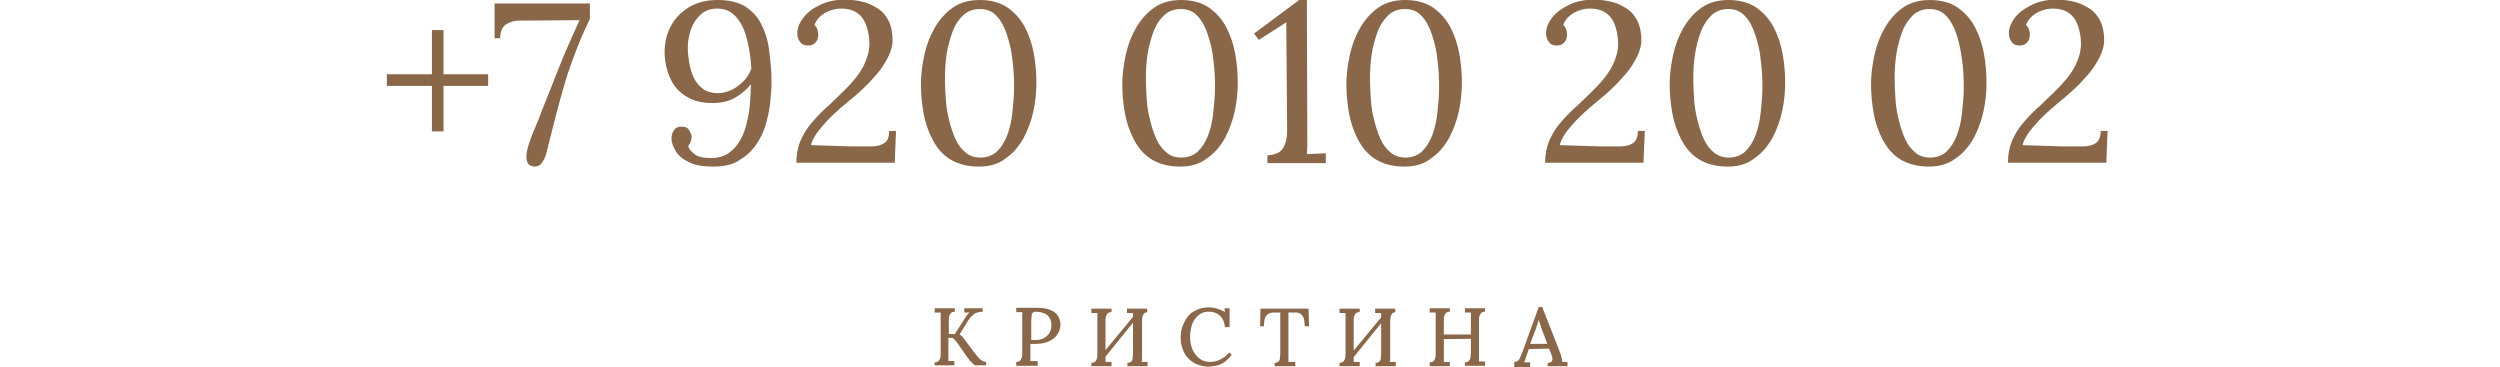 <?xml version="1.0" encoding="UTF-8"?> <svg xmlns="http://www.w3.org/2000/svg" xmlns:xlink="http://www.w3.org/1999/xlink" version="1.1" id="Слой_1" x="0px" y="0px" viewBox="0 0 582.3 85.5" style="enable-background:new 0 0 582.3 85.5;" xml:space="preserve"> <style type="text/css"> .st0{fill:#8B6749;} </style> <g> <g> <path class="st0" d="M90.1,17.3h23.6v2.7H90.1V17.3z M103.3,7v23.6h-2.7V7H103.3z"></path> <path class="st0" d="M124.4,38.8c-0.7-0.1-1.1-0.3-1.4-0.7c-0.3-0.4-0.4-1-0.4-1.6c0-0.8,0.2-1.8,0.6-3c0.4-1.2,0.9-2.6,1.5-3.9 c0.6-1.4,1.1-2.7,1.5-3.8c0.7-1.7,1.5-3.7,2.4-6s1.9-4.9,3-7.5c1.1-2.6,2.3-5.2,3.4-7.6l-14,0.1c-1.4,0-2.5,0.4-3.3,1 c-0.8,0.6-1.2,1.7-1.2,3.1h-1.3V0.8h22.2v3.6c-1.3,2.7-2.4,5.2-3.3,7.6c-0.9,2.4-1.8,4.8-2.5,7.2c-0.7,2.4-1.4,5-2.1,7.6 c-0.7,2.7-1.4,5.5-2.2,8.7c-0.2,0.8-0.5,1.6-1,2.3C125.9,38.5,125.3,38.8,124.4,38.8z"></path> <path class="st0" d="M166.1,38.8c-2.3,0-4.2-0.3-5.6-1c-1.4-0.7-2.5-1.5-3.1-2.6c-0.6-1-1-2-1-2.9c0-0.8,0.2-1.4,0.6-2 s1-0.8,1.7-0.8c0.8,0,1.5,0.2,1.8,0.8s0.6,1.1,0.6,1.5c0,0.4-0.1,0.7-0.2,1.1c-0.1,0.4-0.3,0.7-0.6,1.1c0.2,0.8,0.8,1.4,1.6,2 c0.8,0.6,2.1,0.8,3.8,0.8c1.6,0,3-0.4,4.1-1.2c1.1-0.8,2-1.8,2.7-3.1c0.7-1.3,1.2-2.7,1.5-4.2c0.4-1.5,0.6-3.1,0.7-4.6 c0.1-1.5,0.2-2.9,0.2-4.1c-0.9,1.2-2.1,2.2-3.6,3.1c-1.5,0.9-3.3,1.3-5.4,1.3c-2.1,0-3.9-0.4-5.3-1.1c-1.4-0.7-2.6-1.7-3.4-2.8 s-1.4-2.4-1.8-3.8s-0.6-2.7-0.6-4.1c0-2.3,0.5-4.4,1.5-6.2c1-1.9,2.5-3.3,4.3-4.4c1.9-1.1,4.1-1.6,6.6-1.6c2.5,0,4.6,0.5,6.2,1.4 c1.6,1,2.9,2.3,3.8,4c0.9,1.7,1.6,3.7,1.9,6s0.6,4.8,0.6,7.5c0,1.6-0.1,3.2-0.3,5c-0.2,1.8-0.6,3.6-1.1,5.3 c-0.5,1.7-1.3,3.3-2.4,4.8c-1,1.4-2.4,2.6-4,3.5C170.5,38.4,168.5,38.8,166.1,38.8z M167.2,21.7c1.1,0,2.2-0.3,3.3-0.8 c1-0.5,2-1.3,2.8-2.1c0.8-0.9,1.4-1.8,1.7-2.9c-0.1-1.7-0.3-3.3-0.6-4.9s-0.7-3.1-1.3-4.5c-0.6-1.3-1.4-2.4-2.3-3.2 S168.6,2,167.1,2c-1.5,0-2.8,0.4-3.8,1.3c-1,0.9-1.8,2-2.3,3.4c-0.5,1.4-0.8,2.8-0.8,4.4c0,1,0.1,2.1,0.3,3.3s0.5,2.4,1,3.5 c0.5,1.1,1.2,2,2.1,2.7C164.5,21.3,165.7,21.7,167.2,21.7z"></path> <path class="st0" d="M185.5,37.9c0-1.9,0.3-3.5,0.9-5c0.6-1.4,1.4-2.8,2.4-4c1-1.2,2.1-2.4,3.4-3.6c1.3-1.1,2.5-2.4,3.8-3.6 c2.3-2.2,4-4.2,5-6.1c1-1.9,1.5-3.7,1.5-5.4c0-1.3-0.2-2.6-0.6-3.9c-0.4-1.3-1-2.3-2-3.1c-1-0.8-2.3-1.2-4-1.2 c-1.4,0-2.7,0.4-3.9,1.1c-1.1,0.7-1.9,1.6-2.3,2.7c0.4,0.4,0.6,0.7,0.7,1.1s0.2,0.8,0.2,1.2c0,0.3-0.1,0.7-0.2,1.1 c-0.2,0.4-0.4,0.7-0.8,1c-0.4,0.3-0.9,0.4-1.5,0.4c-0.8,0-1.4-0.3-1.8-0.9c-0.4-0.6-0.6-1.2-0.6-2c0-0.7,0.2-1.6,0.7-2.5 c0.5-0.9,1.2-1.8,2.1-2.5c0.9-0.8,2.1-1.4,3.5-2c1.4-0.5,3-0.8,4.8-0.8c1.4,0,2.8,0.2,4.1,0.5c1.3,0.3,2.5,0.9,3.6,1.6 c1.1,0.7,1.9,1.7,2.5,2.9c0.6,1.2,0.9,2.7,0.9,4.5c0,0.9-0.2,1.8-0.6,2.9c-0.4,1-1,2.1-1.8,3.3c-0.8,1.2-1.9,2.4-3.2,3.8 c-1.3,1.3-2.9,2.8-4.8,4.3c-2.4,2-4.4,3.8-5.9,5.6c-1.5,1.7-2.4,3.2-2.7,4.5l9.4,0.3c1.7,0,3.3,0,4.6,0c1.3,0,2.4-0.3,3.1-0.8 c0.8-0.5,1.1-1.5,1.1-2.8h1.6l-0.3,7.4H185.5z"></path> <path class="st0" d="M228,38.8c-2.7,0-4.9-0.6-6.7-1.7c-1.8-1.1-3.1-2.7-4.1-4.6c-1-1.9-1.7-4-2.1-6.2c-0.4-2.3-0.6-4.5-0.6-6.7 c0-2.2,0.3-4.5,0.8-6.8c0.5-2.3,1.3-4.4,2.4-6.3c1.1-1.9,2.5-3.5,4.2-4.7s3.8-1.8,6.3-1.8c2.6,0,4.7,0.6,6.4,1.7 c1.7,1.2,3.1,2.7,4.1,4.6s1.7,4,2.1,6.2s0.6,4.5,0.6,6.7c0,2.2-0.2,4.4-0.7,6.7c-0.5,2.3-1.3,4.4-2.3,6.3 c-1.1,1.9-2.4,3.5-4.2,4.7C232.6,38.2,230.5,38.8,228,38.8z M228.4,36.7c1.5,0,2.8-0.5,3.8-1.4c1-1,1.8-2.2,2.4-3.8 c0.6-1.6,1-3.3,1.2-5.3c0.2-1.9,0.4-3.9,0.4-5.8c0-2.2-0.1-4.3-0.4-6.5c-0.2-2.2-0.7-4.1-1.3-5.9c-0.6-1.8-1.4-3.3-2.4-4.3 c-1-1.1-2.3-1.6-3.9-1.6c-1.5,0-2.8,0.5-3.8,1.4s-1.9,2.2-2.5,3.8c-0.6,1.6-1.1,3.4-1.4,5.3s-0.4,3.9-0.4,5.9 c0,1.5,0.1,3.1,0.2,4.7c0.1,1.7,0.4,3.3,0.8,4.9c0.4,1.6,0.9,3.1,1.5,4.4s1.4,2.3,2.4,3.1S227,36.7,228.4,36.7z"></path> <path class="st0" d="M274.9,38.8c-2.7,0-4.9-0.6-6.7-1.7c-1.8-1.1-3.1-2.7-4.1-4.6c-1-1.9-1.7-4-2.1-6.2c-0.4-2.3-0.6-4.5-0.6-6.7 c0-2.2,0.3-4.5,0.8-6.8c0.5-2.3,1.3-4.4,2.4-6.3c1.1-1.9,2.5-3.5,4.2-4.7s3.8-1.8,6.3-1.8c2.6,0,4.7,0.6,6.4,1.7 c1.7,1.2,3.1,2.7,4.1,4.6s1.7,4,2.1,6.2s0.6,4.5,0.6,6.7c0,2.2-0.2,4.4-0.7,6.7c-0.5,2.3-1.3,4.4-2.3,6.3 c-1.1,1.9-2.4,3.5-4.2,4.7C279.4,38.2,277.4,38.8,274.9,38.8z M275.2,36.7c1.5,0,2.8-0.5,3.8-1.4c1-1,1.8-2.2,2.4-3.8 c0.6-1.6,1-3.3,1.2-5.3c0.2-1.9,0.4-3.9,0.4-5.8c0-2.2-0.1-4.3-0.4-6.5c-0.2-2.2-0.7-4.1-1.3-5.9c-0.6-1.8-1.4-3.3-2.4-4.3 c-1-1.1-2.3-1.6-3.9-1.6c-1.5,0-2.8,0.5-3.8,1.4s-1.9,2.2-2.5,3.8c-0.6,1.6-1.1,3.4-1.4,5.3s-0.4,3.9-0.4,5.9 c0,1.5,0.1,3.1,0.2,4.7c0.1,1.7,0.4,3.3,0.8,4.9c0.4,1.6,0.9,3.1,1.5,4.4s1.4,2.3,2.4,3.1S273.8,36.7,275.2,36.7z"></path> <path class="st0" d="M295.2,37.9v-1.7c1.2-0.1,2.2-0.4,2.8-0.8c0.7-0.5,1.1-1.2,1.4-2.1c0.3-0.9,0.4-1.9,0.4-3.1l-0.2-25l-6.4,4.1 l-1.1-1.5L302.6,0h1.8l0.1,32.2c0,0.7,0,1.3,0,2c0,0.6-0.1,1.2-0.1,1.7c0.7,0,1.5-0.1,2.2-0.1c0.7,0,1.5-0.1,2.2-0.1v2.3H295.2z"></path> <path class="st0" d="M327.1,38.8c-2.7,0-4.9-0.6-6.7-1.7c-1.8-1.1-3.1-2.7-4.1-4.6c-1-1.9-1.7-4-2.1-6.2c-0.4-2.3-0.6-4.5-0.6-6.7 c0-2.2,0.3-4.5,0.8-6.8c0.5-2.3,1.3-4.4,2.4-6.3c1.1-1.9,2.5-3.5,4.2-4.7c1.7-1.2,3.8-1.8,6.3-1.8c2.6,0,4.7,0.6,6.4,1.7 c1.7,1.2,3.1,2.7,4.1,4.6c1,1.9,1.7,4,2.1,6.2s0.6,4.5,0.6,6.7c0,2.2-0.2,4.4-0.7,6.7c-0.5,2.3-1.3,4.4-2.3,6.3 c-1.1,1.9-2.4,3.5-4.2,4.7C331.7,38.2,329.6,38.8,327.1,38.8z M327.4,36.7c1.5,0,2.8-0.5,3.8-1.4c1-1,1.8-2.2,2.4-3.8 c0.6-1.6,1-3.3,1.2-5.3c0.2-1.9,0.4-3.9,0.4-5.8c0-2.2-0.1-4.3-0.4-6.5c-0.2-2.2-0.7-4.1-1.3-5.9c-0.6-1.8-1.4-3.3-2.4-4.3 c-1-1.1-2.3-1.6-3.9-1.6c-1.5,0-2.8,0.5-3.8,1.4c-1,1-1.9,2.2-2.5,3.8s-1.1,3.4-1.4,5.3s-0.4,3.9-0.4,5.9c0,1.5,0.1,3.1,0.2,4.7 c0.1,1.7,0.4,3.3,0.8,4.9c0.4,1.6,0.9,3.1,1.5,4.4c0.6,1.3,1.4,2.3,2.4,3.1C324.9,36.3,326,36.7,327.4,36.7z"></path> <path class="st0" d="M359.9,37.9c0-1.9,0.3-3.5,0.9-5c0.6-1.4,1.4-2.8,2.4-4c1-1.2,2.1-2.4,3.4-3.6c1.3-1.1,2.5-2.4,3.8-3.6 c2.3-2.2,4-4.2,5-6.1c1-1.9,1.5-3.7,1.5-5.4c0-1.3-0.2-2.6-0.6-3.9c-0.4-1.3-1-2.3-2-3.1c-1-0.8-2.3-1.2-4-1.2 c-1.4,0-2.7,0.4-3.9,1.1c-1.1,0.7-1.9,1.6-2.3,2.7c0.4,0.4,0.6,0.7,0.7,1.1c0.1,0.4,0.2,0.8,0.2,1.2c0,0.3-0.1,0.7-0.2,1.1 c-0.2,0.4-0.4,0.7-0.8,1c-0.4,0.3-0.9,0.4-1.5,0.4c-0.8,0-1.4-0.3-1.8-0.9c-0.4-0.6-0.6-1.2-0.6-2c0-0.7,0.2-1.6,0.7-2.5 c0.5-0.9,1.2-1.8,2.1-2.5s2.1-1.4,3.5-2c1.4-0.5,3-0.8,4.8-0.8c1.4,0,2.8,0.2,4.1,0.5c1.3,0.3,2.5,0.9,3.6,1.6 c1.1,0.7,1.9,1.7,2.5,2.9c0.6,1.2,0.9,2.7,0.9,4.5c0,0.9-0.2,1.8-0.6,2.9c-0.4,1-1,2.1-1.8,3.3c-0.8,1.2-1.9,2.4-3.2,3.8 c-1.3,1.3-2.9,2.8-4.8,4.3c-2.4,2-4.4,3.8-5.9,5.6c-1.5,1.7-2.4,3.2-2.7,4.5l9.4,0.3c1.7,0,3.3,0,4.6,0c1.3,0,2.4-0.3,3.1-0.8 s1.1-1.5,1.1-2.8h1.6l-0.3,7.4H359.9z"></path> <path class="st0" d="M402.4,38.8c-2.7,0-4.9-0.6-6.7-1.7c-1.8-1.1-3.1-2.7-4.1-4.6c-1-1.9-1.7-4-2.1-6.2c-0.4-2.3-0.6-4.5-0.6-6.7 c0-2.2,0.3-4.5,0.8-6.8c0.5-2.3,1.3-4.4,2.4-6.3c1.1-1.9,2.5-3.5,4.2-4.7c1.7-1.2,3.8-1.8,6.3-1.8c2.6,0,4.7,0.6,6.4,1.7 c1.7,1.2,3.1,2.7,4.1,4.6c1,1.9,1.7,4,2.1,6.2s0.6,4.5,0.6,6.7c0,2.2-0.2,4.4-0.7,6.7c-0.5,2.3-1.3,4.4-2.3,6.3 c-1.1,1.9-2.4,3.5-4.2,4.7C407,38.2,404.9,38.8,402.4,38.8z M402.7,36.7c1.5,0,2.8-0.5,3.8-1.4c1-1,1.8-2.2,2.4-3.8 c0.6-1.6,1-3.3,1.2-5.3c0.2-1.9,0.4-3.9,0.4-5.8c0-2.2-0.1-4.3-0.4-6.5c-0.2-2.2-0.7-4.1-1.3-5.9c-0.6-1.8-1.4-3.3-2.4-4.3 c-1-1.1-2.3-1.6-3.9-1.6c-1.5,0-2.8,0.5-3.8,1.4c-1,1-1.9,2.2-2.5,3.8s-1.1,3.4-1.4,5.3s-0.4,3.9-0.4,5.9c0,1.5,0.1,3.1,0.2,4.7 c0.1,1.7,0.4,3.3,0.8,4.9c0.4,1.6,0.9,3.1,1.5,4.4c0.6,1.3,1.4,2.3,2.4,3.1C400.2,36.3,401.3,36.7,402.7,36.7z"></path> <path class="st0" d="M449.3,38.8c-2.7,0-4.9-0.6-6.7-1.7c-1.8-1.1-3.1-2.7-4.1-4.6c-1-1.9-1.7-4-2.1-6.2c-0.4-2.3-0.6-4.5-0.6-6.7 c0-2.2,0.3-4.5,0.8-6.8c0.5-2.3,1.3-4.4,2.4-6.3s2.5-3.5,4.2-4.7c1.7-1.2,3.8-1.8,6.3-1.8c2.6,0,4.7,0.6,6.4,1.7 c1.7,1.2,3.1,2.7,4.1,4.6c1,1.9,1.7,4,2.1,6.2s0.6,4.5,0.6,6.7c0,2.2-0.2,4.4-0.7,6.7c-0.5,2.3-1.3,4.4-2.3,6.3 c-1.1,1.9-2.4,3.5-4.2,4.7C453.8,38.2,451.7,38.8,449.3,38.8z M449.6,36.7c1.5,0,2.8-0.5,3.8-1.4c1-1,1.8-2.2,2.4-3.8 c0.6-1.6,1-3.3,1.2-5.3s0.4-3.9,0.4-5.8c0-2.2-0.1-4.3-0.4-6.5s-0.7-4.1-1.3-5.9c-0.6-1.8-1.4-3.3-2.4-4.3c-1-1.1-2.3-1.6-3.9-1.6 c-1.5,0-2.8,0.5-3.8,1.4c-1,1-1.9,2.2-2.5,3.8c-0.6,1.6-1.1,3.4-1.4,5.3s-0.4,3.9-0.4,5.9c0,1.5,0.1,3.1,0.2,4.7 c0.1,1.7,0.4,3.3,0.8,4.9c0.4,1.6,0.9,3.1,1.5,4.4c0.6,1.3,1.4,2.3,2.4,3.1C447,36.3,448.2,36.7,449.6,36.7z"></path> <path class="st0" d="M467.7,37.9c0-1.9,0.3-3.5,0.9-5c0.6-1.4,1.4-2.8,2.4-4c1-1.2,2.1-2.4,3.4-3.6c1.3-1.1,2.5-2.4,3.8-3.6 c2.3-2.2,4-4.2,5-6.1c1-1.9,1.5-3.7,1.5-5.4c0-1.3-0.2-2.6-0.6-3.9c-0.4-1.3-1-2.3-2-3.1c-1-0.8-2.3-1.2-4-1.2 c-1.4,0-2.7,0.4-3.9,1.1c-1.1,0.7-1.9,1.6-2.3,2.7c0.4,0.4,0.6,0.7,0.7,1.1c0.1,0.4,0.2,0.8,0.2,1.2c0,0.3-0.1,0.7-0.2,1.1 c-0.2,0.4-0.4,0.7-0.8,1c-0.4,0.3-0.9,0.4-1.5,0.4c-0.8,0-1.4-0.3-1.8-0.9c-0.4-0.6-0.6-1.2-0.6-2c0-0.7,0.2-1.6,0.7-2.5 c0.5-0.9,1.2-1.8,2.1-2.5s2.1-1.4,3.5-2c1.4-0.5,3-0.8,4.8-0.8c1.4,0,2.8,0.2,4.1,0.5c1.3,0.3,2.5,0.9,3.6,1.6 c1.1,0.7,1.9,1.7,2.5,2.9c0.6,1.2,0.9,2.7,0.9,4.5c0,0.9-0.2,1.8-0.6,2.9c-0.4,1-1,2.1-1.8,3.3c-0.8,1.2-1.9,2.4-3.2,3.8 c-1.3,1.3-2.9,2.8-4.8,4.3c-2.4,2-4.4,3.8-5.9,5.6c-1.5,1.7-2.4,3.2-2.7,4.5l9.4,0.3c1.7,0,3.3,0,4.6,0c1.3,0,2.4-0.3,3.1-0.8 s1.1-1.5,1.1-2.8h1.6l-0.3,7.4H467.7z"></path> </g> <g> <g> <path class="st0" d="M217.7,85.2v-0.8c0.4,0,0.7-0.1,0.9-0.3c0.2-0.2,0.3-0.4,0.4-0.7s0.1-0.7,0.1-1.2v-7.9c0-0.3,0-0.5,0-0.8 c0-0.3,0-0.5,0-0.7c-0.2,0-0.4,0-0.7,0c-0.3,0-0.5,0-0.7,0v-1h4.7v0.8c-0.4,0-0.7,0.1-0.9,0.3c-0.2,0.2-0.3,0.4-0.4,0.7 c-0.1,0.3-0.1,0.7-0.1,1.2v3h1.4l2.1-3.3c0.2-0.3,0.4-0.6,0.6-0.9c0.2-0.3,0.5-0.6,0.7-0.8c-0.2,0-0.4,0-0.6,0s-0.4,0-0.6,0v-1 h4.3v0.8c-0.5,0-0.9,0.1-1.3,0.2c-0.4,0.1-0.8,0.3-1.1,0.7c-0.4,0.3-0.8,0.8-1.2,1.5l-1.8,2.9c0.3,0.2,0.6,0.4,0.8,0.7 c0.2,0.3,0.4,0.5,0.6,0.8l2.1,2.8c0.4,0.5,0.8,1,1.1,1.3s0.6,0.5,0.8,0.6s0.5,0.2,0.8,0.2v0.8h-2.5c-0.1,0-0.3-0.1-0.5-0.3 c-0.2-0.2-0.4-0.4-0.7-0.7c-0.2-0.3-0.5-0.6-0.7-0.9l-2.1-3c-0.2-0.3-0.4-0.6-0.7-0.9s-0.4-0.5-0.7-0.6h-0.9v3.8 c0,0.3,0,0.6,0,0.9c0,0.3,0,0.5,0,0.7c0.2,0,0.5,0,0.7,0c0.3,0,0.5,0,0.7,0v1H217.7z"></path> <path class="st0" d="M236.7,84.3c0.4,0,0.7-0.1,0.9-0.3c0.2-0.2,0.3-0.4,0.4-0.7s0.1-0.7,0.1-1.2v-7.9c0-0.3,0-0.5,0-0.8 c0-0.3,0-0.5,0-0.7c-0.2,0-0.4,0-0.7,0c-0.3,0-0.5,0-0.7,0v-1c0.7,0,1.5,0,2.3,0c0.8,0,1.6,0,2.4,0c1.2,0,2.2,0.1,3,0.4 c0.8,0.3,1.5,0.7,1.9,1.3c0.4,0.6,0.7,1.3,0.7,2.2c0,0.5-0.1,1-0.3,1.5c-0.2,0.5-0.5,1-1,1.5c-0.5,0.5-1.1,0.8-1.9,1.1 c-0.8,0.3-1.8,0.4-2.9,0.4c-0.1,0-0.3,0-0.4,0c-0.2,0-0.3,0-0.5,0v2.4c0,0.3,0,0.6,0,0.9c0,0.3,0,0.5,0,0.7c0.2,0,0.4,0,0.6,0 c0.2,0,0.4,0,0.6,0c0.2,0,0.4,0,0.5,0v1.1h-5V84.3z M240,79.2c0.2,0,0.4,0,0.6,0s0.3,0,0.6,0c0.7,0,1.3-0.1,1.9-0.4 c0.5-0.3,1-0.7,1.3-1.2s0.5-1.1,0.5-1.8c0-0.6-0.1-1.1-0.3-1.5c-0.2-0.4-0.4-0.7-0.8-1c-0.3-0.2-0.7-0.4-1.1-0.5 s-0.9-0.2-1.3-0.2c-0.4,0-0.7,0.1-0.8,0.2c-0.2,0.2-0.3,0.4-0.3,0.7s-0.1,0.7-0.1,1.1V79.2z"></path> <path class="st0" d="M258.9,72.7c-0.4,0-0.7,0.1-0.9,0.3c-0.2,0.2-0.3,0.4-0.4,0.7c-0.1,0.3-0.1,0.7-0.1,1.2v7.8 c0,0.3,0,0.6,0,0.9c0,0.3,0,0.5,0,0.7c0.2,0,0.5,0,0.7,0c0.3,0,0.5,0,0.7,0v1h-4.7v-0.8c0.4,0,0.7-0.1,0.9-0.3 c0.2-0.2,0.3-0.4,0.4-0.7s0.1-0.7,0.1-1.2v-7.9c0-0.3,0-0.5,0-0.8c0-0.3,0-0.5,0-0.7c-0.2,0-0.4,0-0.7,0c-0.3,0-0.5,0-0.7,0v-1 h4.7V72.7z M264.8,72.7l0.6,0.6l-8.9,11l-0.7-0.7L264.8,72.7z M267.4,72.7c-0.4,0-0.7,0.1-0.9,0.3c-0.2,0.2-0.3,0.4-0.4,0.7 c0,0.3-0.1,0.7-0.1,1.2v7.8c0,0.3,0,0.6,0,0.9c0,0.3,0,0.5-0.1,0.7c0.2,0,0.5,0,0.7,0c0.3,0,0.5,0,0.7,0v1h-4.7v-0.8 c0.4,0,0.7-0.1,0.9-0.3c0.2-0.2,0.3-0.4,0.3-0.7c0-0.3,0.1-0.7,0.1-1.2v-7.9c0-0.3,0-0.5,0-0.8c0-0.3,0-0.5,0-0.7 c-0.2,0-0.5,0-0.7,0c-0.3,0-0.5,0-0.7,0v-1h4.7V72.7z"></path> <path class="st0" d="M285.3,76.1c-0.1-1.1-0.5-2-1.2-2.6c-0.6-0.6-1.5-0.9-2.5-0.9c-0.7,0-1.3,0.1-1.8,0.4 c-0.6,0.3-1,0.7-1.4,1.2c-0.4,0.5-0.7,1.1-0.9,1.9s-0.3,1.5-0.3,2.3c0,1.2,0.2,2.2,0.6,3.1c0.4,0.9,1,1.6,1.7,2.1 s1.5,0.7,2.4,0.7c0.8,0,1.6-0.2,2.4-0.6c0.8-0.4,1.4-0.9,2-1.6l0.6,0.5c-0.6,0.8-1.2,1.4-1.8,1.8c-0.6,0.4-1.3,0.7-1.9,0.8 c-0.6,0.1-1.2,0.2-1.7,0.2c-1,0-1.8-0.2-2.6-0.5s-1.5-0.8-2.1-1.4c-0.6-0.6-1-1.3-1.3-2.1c-0.3-0.8-0.5-1.7-0.5-2.7 c0-0.9,0.1-1.8,0.4-2.6s0.7-1.6,1.2-2.3c0.5-0.7,1.2-1.2,2.1-1.6c0.8-0.4,1.8-0.6,2.9-0.6c0.6,0,1.3,0.1,1.9,0.3 c0.6,0.2,1.2,0.4,1.8,0.8l-0.1-0.9h1.2v4.4H285.3z"></path> <path class="st0" d="M303.9,76c0-0.7-0.1-1.3-0.2-1.8c-0.2-0.5-0.4-0.8-0.8-1.1c-0.3-0.2-0.8-0.4-1.4-0.3h-1.4l0,9.9 c0,0.3,0,0.6,0,0.9c0,0.3,0,0.5,0,0.7c0.2,0,0.5,0,0.8,0c0.3,0,0.5,0,0.8,0v1h-4.8v-0.8c0.4,0,0.7-0.1,0.9-0.3 c0.2-0.2,0.3-0.4,0.3-0.7s0.1-0.7,0.1-1.2v-9.5l-1.6,0c-0.8,0-1.3,0.3-1.7,0.8s-0.5,1.3-0.5,2.4h-0.9l0.1-4.1h11.2l0.1,4.1H303.9 z"></path> <path class="st0" d="M316.7,72.7c-0.4,0-0.7,0.1-0.9,0.3c-0.2,0.2-0.3,0.4-0.4,0.7c-0.1,0.3-0.1,0.7-0.1,1.2v7.8 c0,0.3,0,0.6,0,0.9c0,0.3,0,0.5,0,0.7c0.2,0,0.5,0,0.7,0c0.3,0,0.5,0,0.7,0v1H312v-0.8c0.4,0,0.7-0.1,0.9-0.3 c0.2-0.2,0.3-0.4,0.4-0.7s0.1-0.7,0.1-1.2v-7.9c0-0.3,0-0.5,0-0.8c0-0.3,0-0.5,0-0.7c-0.2,0-0.4,0-0.7,0c-0.3,0-0.5,0-0.7,0v-1 h4.7V72.7z M322.7,72.7l0.6,0.6l-8.9,11l-0.7-0.7L322.7,72.7z M325.2,72.7c-0.4,0-0.7,0.1-0.9,0.3c-0.2,0.2-0.3,0.4-0.4,0.7 c0,0.3-0.1,0.7-0.1,1.2v7.8c0,0.3,0,0.6,0,0.9c0,0.3,0,0.5-0.1,0.7c0.2,0,0.5,0,0.7,0c0.3,0,0.5,0,0.7,0v1h-4.7v-0.8 c0.4,0,0.7-0.1,0.9-0.3c0.2-0.2,0.3-0.4,0.3-0.7c0-0.3,0.1-0.7,0.1-1.2v-7.9c0-0.3,0-0.5,0-0.8c0-0.3,0-0.5,0-0.7 c-0.2,0-0.5,0-0.7,0c-0.3,0-0.5,0-0.7,0v-1h4.7V72.7z"></path> <path class="st0" d="M333,85.2v-0.8c0.4,0,0.7-0.1,0.9-0.3c0.2-0.2,0.3-0.4,0.4-0.7s0.1-0.7,0.1-1.2v-7.9c0-0.3,0-0.5,0-0.8 c0-0.3,0-0.5,0-0.7c-0.2,0-0.4,0-0.7,0c-0.3,0-0.5,0-0.7,0v-1h4.7v0.8c-0.4,0-0.7,0.1-0.9,0.3c-0.2,0.2-0.3,0.4-0.4,0.7 c-0.1,0.3-0.1,0.7-0.1,1.2v3.1h6.3v-3.6c0-0.3,0-0.5,0-0.8s0-0.5,0-0.7c-0.2,0-0.5,0-0.7,0c-0.3,0-0.5,0-0.7,0v-1h4.7v0.8 c-0.4,0-0.7,0.1-0.9,0.3c-0.2,0.2-0.3,0.4-0.4,0.7c-0.1,0.3-0.1,0.7-0.1,1.2v7.8c0,0.3,0,0.6,0,0.9c0,0.3,0,0.5,0,0.7 c0.2,0,0.5,0,0.7,0c0.3,0,0.5,0,0.7,0v1h-4.7v-0.8c0.4,0,0.7-0.1,0.9-0.3c0.2-0.2,0.3-0.4,0.4-0.7c0-0.3,0.1-0.7,0.1-1.2v-3.3 l-6.3,0.1v3.7c0,0.3,0,0.6,0,0.9c0,0.3,0,0.5,0,0.7c0.2,0,0.5,0,0.7,0c0.3,0,0.5,0,0.7,0v1H333z"></path> <path class="st0" d="M352.7,85.2v-0.9c0.4,0,0.7-0.1,0.9-0.3c0.2-0.2,0.4-0.5,0.5-0.8c0.1-0.3,0.3-0.7,0.5-1.2l3.8-10.5h0.8 l4.2,10.7c0.1,0.2,0.2,0.6,0.3,1s0.2,0.8,0.2,1.1c0.2,0,0.4,0,0.6,0s0.4,0,0.6,0v1h-4.6v-0.8c0.4,0,0.7-0.1,0.9-0.3 s0.2-0.4,0.2-0.7s-0.1-0.5-0.2-0.8l-0.6-1.5l-4.7,0.1l-0.6,1.7c-0.1,0.3-0.2,0.5-0.2,0.7c-0.1,0.2-0.2,0.4-0.3,0.7 c0.2,0,0.5,0,0.7,0s0.5,0,0.7,0v1.1H352.7z M356.4,80.1h4l-1.2-3.2c-0.2-0.4-0.3-0.8-0.4-1.2c-0.1-0.4-0.3-0.8-0.4-1.2h0 c-0.1,0.3-0.2,0.7-0.3,1c-0.1,0.4-0.3,0.8-0.4,1.2L356.4,80.1z"></path> </g> </g> </g> </svg> 
